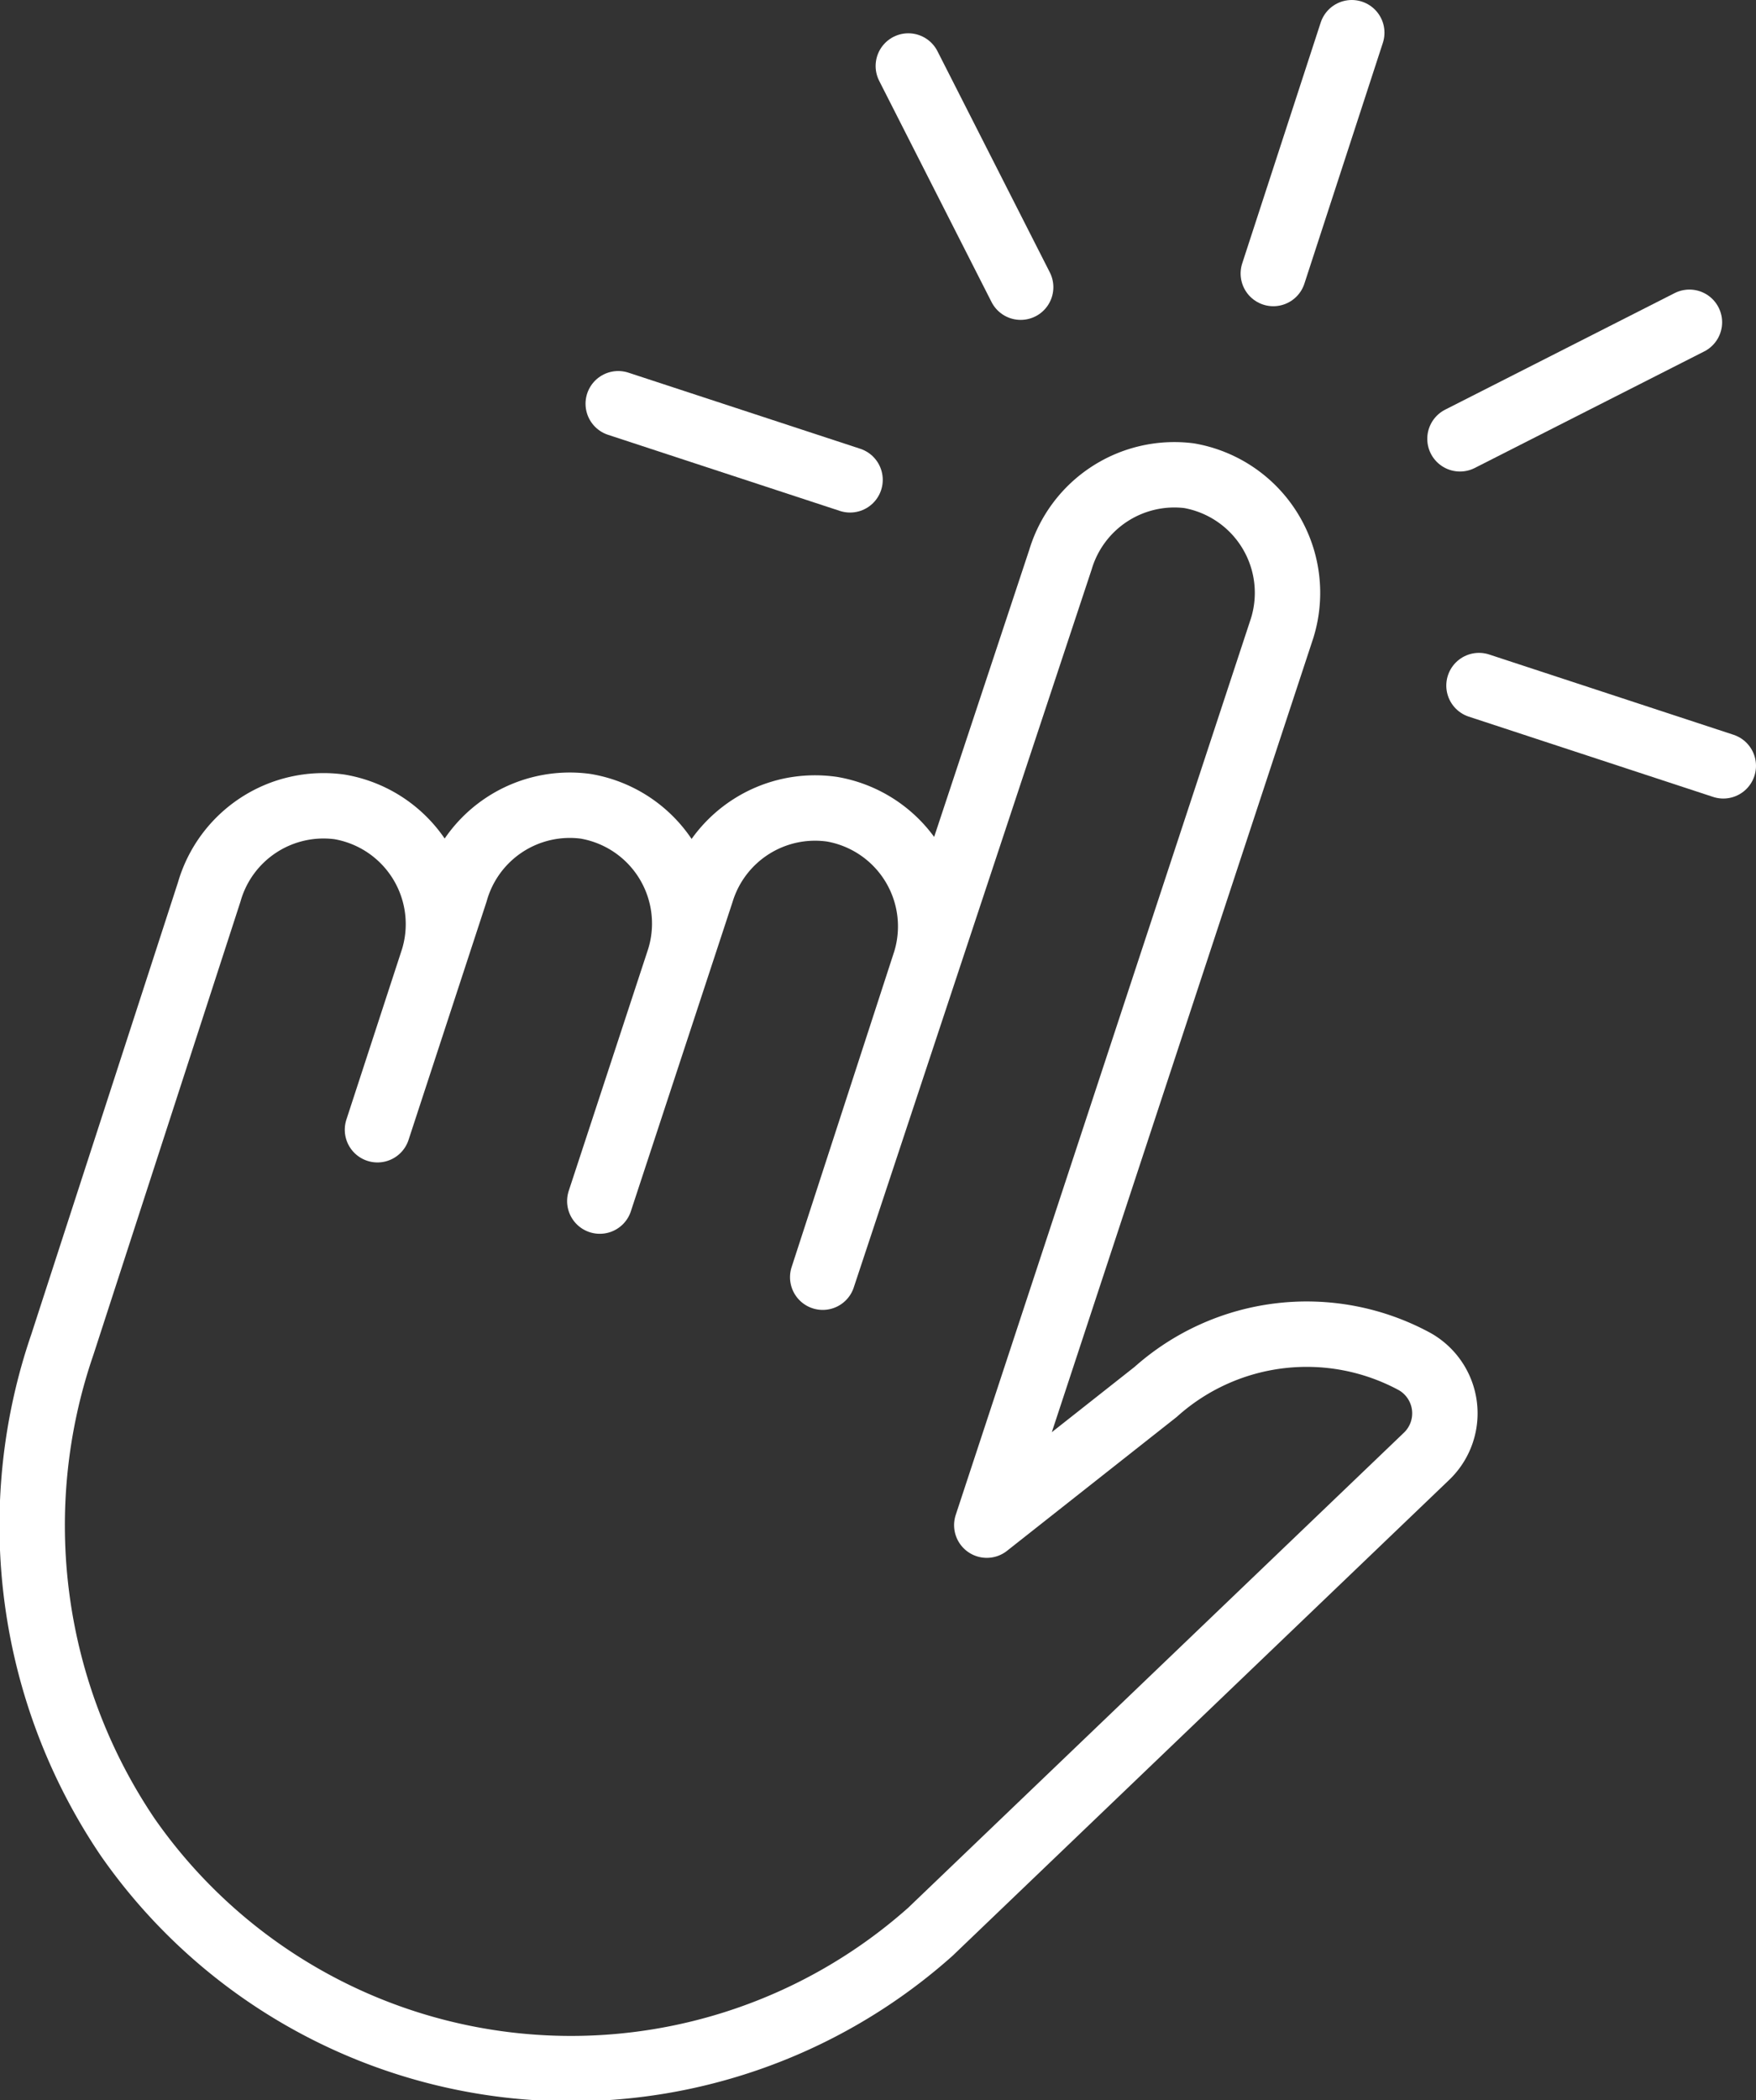 <svg xmlns="http://www.w3.org/2000/svg" viewBox="0 0 29.54 35.32"><rect x="0" y="0" width="29.54" height="35.32" fill="#333333" stroke="none"/><defs><style>.cls-1{fill:none;stroke:#fff;stroke-linecap:round;stroke-linejoin:round;stroke-width:1.1px;}</style></defs><title>Asset 1</title><g id="Layer_2" data-name="Layer 2"><g id="Layer_1-2" data-name="Layer 1"><line class="cls-1" x1="22.74" y1="0.55" x2="21.42" y2="4.6"/><line class="cls-1" x1="17.17" y1="4.83" x2="15.28" y2="1.11"/><line class="cls-1" x1="14.3" y1="8.07" x2="10.4" y2="6.79"/><line class="cls-1" x1="28.99" y1="12.88" x2="24.88" y2="11.53"/><line class="cls-1" x1="24.56" y1="7.38" x2="28.42" y2="5.42"/><path class="cls-1" d="M23.8,22.9a1,1,0,0,1,.2,1.59l-8.35,8A9.09,9.09,0,0,1,2.15,30.9a9.36,9.36,0,0,1-1.1-8.29L3.52,15a2,2,0,0,1,2.19-1.43,2,2,0,0,1,1.58,2.55L6.35,19l1.31-4a2,2,0,0,1,2.19-1.44,2,2,0,0,1,1.58,2.56l-1.34,4.08L11.8,15A2,2,0,0,1,14,13.61a2,2,0,0,1,1.57,2.55l-1.73,5.32,4-12.07A2,2,0,0,1,20,8a2,2,0,0,1,1.57,2.56L16.6,25.65l2.84-2.24A3.81,3.81,0,0,1,23.8,22.9Z"/></g></g></svg>
